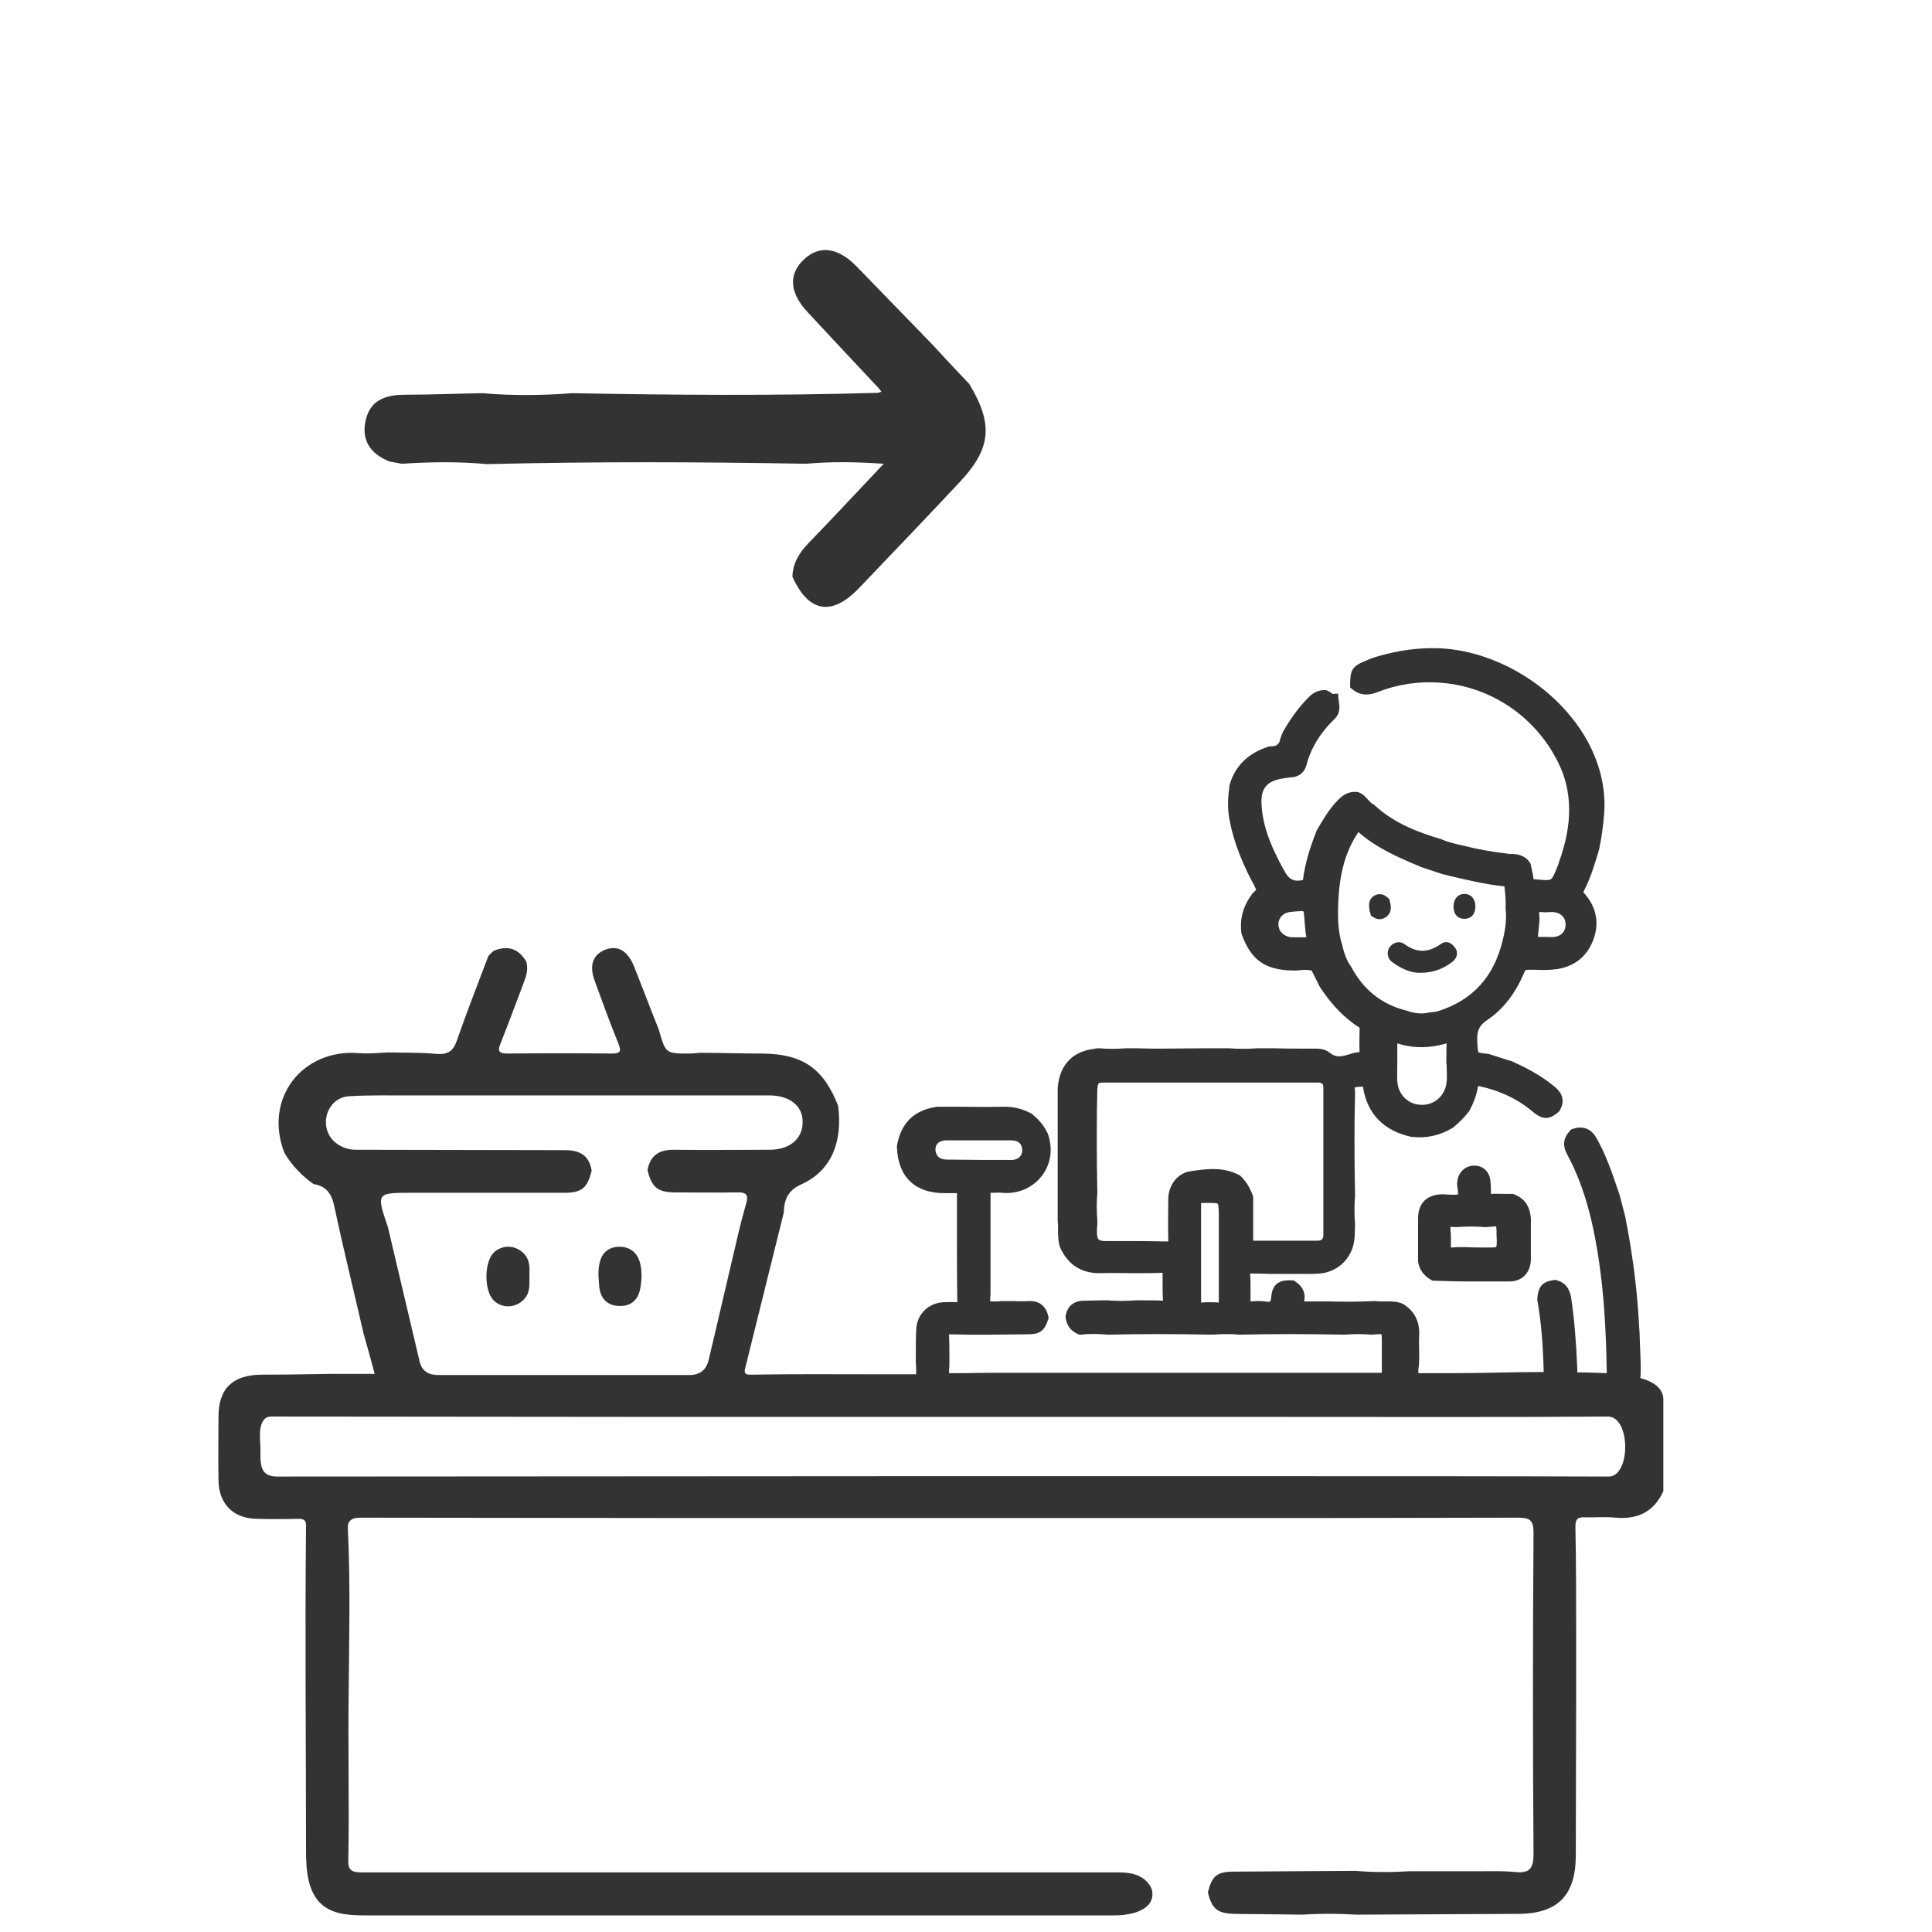 <?xml version="1.0" encoding="UTF-8"?> <!-- Generator: Adobe Illustrator 24.1.0, SVG Export Plug-In . SVG Version: 6.00 Build 0) --> <svg xmlns="http://www.w3.org/2000/svg" xmlns:xlink="http://www.w3.org/1999/xlink" version="1.1" id="Layer_1" x="0px" y="0px" viewBox="0 0 512 512" style="enable-background:new 0 0 512 512;" xml:space="preserve"> <style type="text/css"> .st0{fill:#333333;} </style> <g> <path class="st0" d="M434.7,365.2c0.1-0.7,0.1-1.6,0.1-2.5c0-2.2-0.1-4.3-0.2-6.5l-0.1-3l-0.4-6.2c-0.6-8.2-1.8-16.4-3.4-24.6 l-1.5-5.8l-0.5-1.4c-1.5-4.5-3.1-9.1-5.5-13.4c-1.3-2.4-3.1-3.3-5.5-2.9l-1.3,0.4l-0.2,0.2c-1.9,2-2.2,4-0.9,6.4 c5.1,9.4,7.2,19.8,8.5,28.7c1.2,8.3,1.8,17.1,2,28.7c0,0.3,0,0.5,0,0.6c-0.1,0-0.2,0-0.2,0c-2.5-0.1-5-0.2-7.6-0.2c0,0,0,0,0,0 c0-0.3,0-0.5,0-0.9c-0.3-7.3-0.8-13.3-1.6-18.7c-0.3-1.7-0.9-4-3.8-4.8l-0.3-0.1l-0.3,0c-3.2,0.4-4.3,1.6-4.6,4.9l0,0.2l0,0.2 c1,5.6,1.5,11.5,1.7,19.1c-7.9,0-15.9,0.3-23.8,0.3c-3.1,0-6.2,0-9.4,0c-0.1-0.5,0-1.3,0.1-1.9c0-0.6,0.1-1.2,0.1-1.7l0-1.5 c0-1.6-0.1-3.2,0-4.8c0.2-3.7-1.2-6.5-4.2-8.4l-0.2-0.1c-1.6-0.7-3.3-0.6-4.7-0.6c-0.9,0-1.8,0-2.6-0.1l-0.2,0l-0.2,0 c-3.8,0.2-7.7,0.2-11.5,0.1c-2.3,0-4.6,0-6.9,0c0.5-2.2-0.4-4.1-2.5-5.4l-0.3-0.2l-0.4,0c-2.4-0.1-5.2,0.2-5.5,4.4 c-0.1,1-0.3,1.2-0.3,1.2c0,0-0.3,0.2-1.3,0c-1.4-0.2-2.8-0.1-3.8,0c0,0-0.1,0-0.1,0l0-0.2l0-2.3c0-1.6,0-3.3-0.1-4.9 c1.7,0,3.3,0,5,0.1l9.5,0c0.4,0,0.8,0,1.2,0c0.9,0,1.8,0,2.8-0.1c5.2-0.5,9-4.6,9.2-9.9l0.1-3.1l0-0.1c-0.2-2.4-0.2-5,0-7.5l0-0.1 l0-0.1c-0.2-10-0.2-18.9,0-27l0-0.1l0-0.1c0-0.5-0.1-1-0.1-1.3c0.4-0.1,1-0.2,1.7-0.2l0.3,0l0.2-0.1c0,0,0,0,0,0.1 c1.1,7.2,5.5,11.7,12.9,13.3l0.2,0c3.7,0.4,7.3-0.4,10.5-2.3l0.2-0.1c1.7-1.4,3.2-2.9,4.4-4.5l0.1-0.2c1.2-2.3,1.9-4.4,2.2-6.4 c0,0,0.1,0,0.1,0c5.7,1.2,10.5,3.5,14.5,6.9c2.5,2.1,4.4,2.1,6.8-0.1l0.2-0.2l0.1-0.2c0.9-1.6,1.4-3.9-1.4-6.2 c-3.7-3.1-7.9-5.2-11.2-6.7l-6-1.9l-0.3-0.1c-1.1-0.1-2.4-0.3-2.7-0.4c-0.1-0.2-0.2-1.2-0.3-2.2l0-0.6c-0.2-2.9,0.5-4.4,2.8-5.9 c4.1-2.8,7.3-6.9,9.7-12.6c0.3-0.6,0.3-0.6,1-0.6c0.6,0,1.2,0,1.8,0c1.9,0.1,4,0.1,6-0.2c4.7-0.8,7.9-3.5,9.5-7.9 c1.6-4.4,0.7-8.6-2.4-12.1c-0.2-0.3-0.3-0.4-0.3-0.4c0,0,0-0.1,0.2-0.4c1.9-3.7,3-7.6,4-11c0.6-2.8,1-5.7,1.3-9.1 c0.8-9.5-2.8-19.3-10-27.4c-8.6-9.8-21.5-16.2-33.7-16.7c-5.3-0.2-10.7,0.5-16.5,2.2l-0.9,0.3c-0.6,0.2-1.2,0.4-1.8,0.7 c-3.8,1.5-4.4,2.4-4.4,6.5l0,0.7l0.5,0.4c2.5,2.1,5,1.5,6.8,0.8c10.4-4.1,22.5-3.3,32.2,2.2c6.7,3.7,12.3,9.6,15.7,16.6 c3.7,7.5,3.8,16.2,0.2,26.1c0,0.1-0.1,0.2-0.1,0.4l-0.1,0.3c-0.9,2.2-1.4,3.6-2,4c-0.6,0.4-2.1,0.2-4.6,0c0,0,0,0,0,0 c0,0,0-0.1,0-0.1c-0.1-0.9-0.3-1.8-0.5-2.7c-0.1-0.3-0.2-0.7-0.2-1l-0.1-0.3l-0.1-0.2c-1.4-2.2-3.6-2.4-5.2-2.4c-0.3,0-0.6,0-1-0.1 c-4.3-0.5-8-1.2-11.5-2.1c-0.5-0.1-0.9-0.2-1.4-0.3c-1.5-0.4-2.9-0.7-4.2-1.3l-0.2-0.1c-5.8-1.7-12.4-4.1-17.6-8.9l-0.2-0.2 l-0.2-0.1c-0.5-0.2-0.9-0.7-1.4-1.2c-0.6-0.7-1.4-1.6-2.5-2l-0.2-0.1l-0.2,0c-2.4-0.3-4,1-5,2c-2.4,2.4-4,5.2-5.6,7.9l-0.2,0.4 c-1.9,4.8-3.1,8.9-3.6,13c-2.4,0.6-3.9-0.2-5-2.6l-0.1-0.1c-2.9-5.3-5.7-11.2-5.9-17.8c-0.1-3.9,1.6-5.8,5.7-6.4l0.6-0.1 c0.6-0.1,1.2-0.2,1.8-0.2c1.9-0.2,3.3-1.3,3.8-3.2c1.2-4.6,3.7-8.6,7.4-12.2c1.7-1.6,1.4-3.4,1.2-4.8c0-0.2-0.1-0.4-0.1-0.6 l-0.1-1.4l-1.4,0.1c-0.1,0-0.2-0.1-0.3-0.2c-0.3-0.2-0.7-0.5-1.2-0.7l-0.3-0.1c-1.6-0.1-3.1,0.4-4.4,1.7c-3.1,3-5.4,6.6-7,9.3 l-0.1,0.3c0,0.1-0.1,0.3-0.2,0.4c-0.1,0.4-0.3,0.8-0.4,1.2c-0.3,1.5-1,2-2.6,2l-0.3,0l-0.3,0.1c-5.4,1.7-8.9,5.2-10.3,10.3l0,0.2 c-0.4,3-0.5,5.6-0.1,8.1c1.2,7.1,4.1,13.4,6.6,18c0.2,0.4,0.4,0.9,0.6,1.3l-1.1,1.1l-0.1,0.2c-2.3,3.1-3.2,6.5-2.7,10.3l0.1,0.3 c2.5,6.8,6.2,9.4,13.7,9.5c0.6,0,1.2,0,1.8-0.1c1.1-0.1,2.1-0.1,3,0.1l2.1,4.2l0.1,0.2c3.2,4.8,6.5,8.2,10.4,10.7 c0,0,0.1,0,0.1,0.1c0,0,0,0.1,0,0.2l0,0.1c0,2-0.1,4.1,0,6.1c0,0,0,0,0,0c-0.8,0.1-1.6,0.2-2.4,0.5c-2.5,0.8-3.9,1-5.5-0.3 c-1.4-1.2-3.2-1.1-4.7-1.1c-0.3,0-0.5,0-0.8,0c-3.1,0-6.3,0-9.4-0.1l-4.2,0l-0.1,0c-2.6,0.2-5.1,0.2-7.5,0l-0.1,0l-5.3,0 c-4.2,0-8.5,0.1-12.7,0.1c-2.1,0-4.1,0-6.2-0.1c-0.9,0-1.9,0-2.8,0l-0.1,0l-0.1,0c-2.6,0.2-4.9,0.2-7.1,0l-0.2,0l-0.2,0 c-2.2,0.3-4.8,0.7-7,2.6c-2.2,1.9-3.3,4.5-3.6,7.9l0,0.1l0,7.4l0,27.5l0,0.1c0.1,0.8,0.1,1.6,0.1,2.4c0,1.5,0,3.1,0.5,4.7l0.1,0.2 c2.1,4.6,5.8,6.9,11,6.7c2.4-0.1,5,0,7.4,0c1.1,0,2.2,0,3.3,0c1.8,0,3.5,0,5.4-0.1l0,2.3c0,1.7,0,3.4,0.1,5.1 c-1.6-0.1-3.3-0.1-4.9-0.1c-0.7,0-1.4,0-2.1,0l-0.1,0l-0.1,0c-2.7,0.2-5.2,0.2-7.5,0l-0.1,0l-0.1,0c-0.6,0-1.2,0-1.8,0 c-1.2,0-2.4,0.1-3.7,0.1c-0.2,0-0.3,0-0.5,0c-2.8,0-4.5,1.5-4.9,4.1l0,0.2l0,0.2c0.3,2.1,1.4,3.6,3.4,4.4l0.3,0.1l0.4,0 c2.4-0.3,4.9-0.2,7.1,0l0.1,0l0.1,0c8.3-0.2,17.3-0.2,27.4,0l0.1,0l0.1,0c2.6-0.2,4.9-0.2,7.1,0l0.1,0l0.1,0 c8.3-0.2,17.3-0.2,27.4,0l0.1,0l0.1,0c2.6-0.2,4.9-0.2,7.1,0l0.1,0l0.1,0c1-0.1,2-0.2,2.5-0.1c0.1,0.4,0.1,1.4,0.1,2.3 c0,0.8,0,1.5,0,2.3c0,1.8,0,3.7,0,5.6c-5.7,0-11.4,0-17.1,0l-4.9,0l-27.5,0l-7.4,0l-27.5,0l-7.4,0l-5.2,0c-4.5,0-8.9,0-13.4,0.1 c-1.4,0-2.9,0-4.3,0c0-0.6,0-1.2,0.1-1.8c0-0.3,0-0.6,0-1l0-2.2c0-1.8,0-3.5-0.1-5.3c1.8,0,3.5,0.1,5.3,0.1l2.2,0l3.7,0 c3.2,0,6.5-0.1,9.7-0.1c3.2,0,4.4-0.9,5.4-4l0.1-0.4l-0.1-0.4c-0.4-1.9-1.7-4.2-5.3-4c-1.4,0.1-2.9,0-4.3,0c-0.6,0-1.3,0-1.9,0 l-0.1,0l-0.1,0c-0.2,0-0.4,0-0.6,0c-0.4,0-0.8,0.1-1.2,0.1c-0.7,0-1.5,0-1.9,0c0-0.4,0-1.2,0.1-2l0-26.8c0.3,0,0.5,0,0.8,0 c0.8,0,1.6-0.1,2.3,0c4.1,0.4,8.1-1.3,10.5-4.5c2.5-3.2,3-7.4,1.5-11.4l-0.1-0.1c-0.8-1.7-2-3.2-3.8-4.7l-0.2-0.2 c-2.3-1.3-4.9-2-8-1.9c-4,0.1-8.1,0-12,0c-1.6,0-3.3,0-4.9,0l-0.2,0c-6.1,0.8-9.7,4.3-10.7,10.4l0,0.2l0,0.2 c0.3,7.8,4.8,12.1,12.6,12.1c0.9,0,1.8,0,2.7,0l0.6,0c0,1.6,0,3.2,0,4.7l0,1.8l0,5.5c0,5.6,0,11.3,0.1,16.9c-1.3-0.1-2.6,0-3.8,0 c-4,0.3-7,3.3-7.1,7.4c-0.1,2-0.1,4-0.1,5.9c0,0.9,0,1.7,0,2.6l0,0.1l0,0.1c0.1,0.8,0.1,1.6,0.1,2.5c0,0.2,0,0.3,0,0.5 c-3.5,0-6.9,0-10.4,0c-11.1,0-22.1-0.1-33.2,0.1c-1.3,0-2.2,0-1.7-1.8c3.4-13.7,6.8-27.4,10.2-41.1c0.1-3.5,1.1-6,4.8-7.6 c7.7-3.5,10.9-11.1,9.6-20.8c-3.9-9.9-9.4-13.7-20.1-13.8c-5.6,0-11.2-0.2-16.7-0.2c-0.9,0.1-1.7,0.2-2.6,0.2c-6.3,0-6.3,0-8.1-6.3 c-2.2-5.5-4.3-11.1-6.5-16.6c-1.7-4.3-4.2-5.8-7.5-4.7c-3.5,1.3-4.6,4.2-2.9,8.6c2,5.5,4,11,6.2,16.4c0.8,2,0.5,2.6-1.7,2.6 c-9.2-0.1-18.5-0.1-27.7,0c-2.4,0-2.7-0.7-1.8-2.8c2.1-5.3,4.1-10.7,6.1-16c0.7-1.8,1.2-3.5,0.7-5.5c-2-3.5-4.9-4.5-8.7-2.9 c-0.5,0.5-1,0.9-1.4,1.4c-2.8,7.4-5.7,14.8-8.3,22.3c-1,2.9-2.4,3.8-5.4,3.6c-4.2-0.4-8.4-0.3-12.7-0.4c-2.6,0.1-5.2,0.4-7.8,0.2 c-15-1.3-25.5,12-19.8,26.5c2,3.3,4.6,6,7.7,8.2c3.4,0.5,4.8,2.6,5.5,5.9c2.4,11.3,5.2,22.6,7.8,33.9c1,3.4,1.9,6.8,2.9,10.5H87.1 c-6,0.1-11.9,0.2-17.9,0.2c-7.6,0.1-11.3,3.7-11.3,11.2c0,5.6-0.1,11.2,0,16.8c0.1,6.2,3.8,10,9.9,10.2c3.7,0.1,7.5,0.1,11.2,0 c1.6,0,2.2,0.4,2.1,2.1c-0.3,28.6,0,57.2,0,85.8c0,5.2,0.4,11.2,4.4,14.5c3.2,2.6,7.6,2.7,11.7,2.7l198.2,0c4.3,0,9.9-1.3,10-5.5 c0.1-2.2-1.7-4.1-3.7-5c-2-0.9-4.3-0.9-6.5-0.9c-66.5,0-133,0-199.5,0c-1.1,0-2.4-0.1-3-1c-0.4-0.6-0.4-1.4-0.4-2.1 c0.3-14.7-0.1-29.4,0.1-44.1c0.1-14.5,0.5-28.9-0.2-43.4c0-0.9-0.1-1.9,0.5-2.5c0.7-0.8,1.8-0.9,2.9-0.9c29.2,0,58.3,0.1,87.5,0.1 c27.2,0,54.5,0,81.7,0c27.3,0,54.6,0,81.9,0c18.5,0,37-0.1,55.5-0.1c3.1,0,4.2,0.5,4.2,4c-0.2,28.4-0.2,56.8,0,85.2 c0,3.9-1.2,5.1-4.9,4.7c-3.1-0.3-6.2-0.2-9.3-0.2c-6.2,0-12.5,0-18.7,0c-4.8,0.3-9.5,0.3-14.3-0.1c-10.7,0.1-21.4,0.1-32.1,0.2 c-4.6,0-5.9,1.1-7,5.5c1.1,4.5,2.6,5.6,7.2,5.7c5.9,0.1,11.8,0.1,17.8,0.2c4.7-0.3,9.5-0.3,14.2,0c14.3-0.1,28.6-0.1,42.9-0.2 c10.5,0,15.3-4.8,15.4-15.2c0-14.3,0.1-28.6,0.1-43c0-4.7,0-9.5,0-14.2c0-10.1,0-20.1-0.2-30.2c0-2,0.6-2.6,2.5-2.5 c2.7,0.1,5.5-0.2,8.2,0.1c5.9,0.5,10.1-1.6,12.6-7v-23.9C441,367.9,438.1,366.1,434.7,365.2z M407.7,246.9L407.7,246.9 c0-0.4,0.1-0.7,0.1-1.1c0.1-1.1,0.3-2.3,0.1-3.5c0-0.3,0-0.5,0-0.6c0.1,0,0.3,0,0.7,0c0.7,0.1,1.3,0.1,1.9,0c0.3,0,0.6,0,1,0 c2,0.1,3.3,1.3,3.4,3.1c0.1,1.9-1.1,3.3-3,3.5c-0.5,0.1-1.1,0-1.7,0c-0.3,0-0.6,0-1,0c0,0,0,0,0,0c-0.6,0-1.2,0-1.6,0 C407.6,248,407.6,247.4,407.7,246.9z M345.6,248.4c-0.2,0-0.4,0-0.7,0c-0.2,0-0.4,0-0.6,0c-0.3,0-0.7,0-1,0c-0.7,0-1.4,0-2-0.2 c-1.6-0.5-2.6-1.8-2.5-3.5c0.1-1.6,1.4-2.8,3-3c1.6-0.2,3.3-0.3,3.6-0.2c0.2,0.3,0.3,2,0.4,3.6c0.1,1.2,0.2,2.2,0.4,3.2 C346.1,248.4,345.8,248.4,345.6,248.4z M383.4,283.2c0,1,0.1,2,0,3c-0.1,3.7-2.8,6.5-6.4,6.6c-3.6,0.1-6.5-2.6-6.7-6.3 c-0.1-1.6,0-3.1,0-4.8c0-0.7,0-1.5,0-2.3l0-0.6c0-0.4,0-0.7,0-1.1c0-0.4,0-0.8,0-1.2c0.3,0.1,0.7,0.2,1,0.3c3.7,1,7.6,1,12.1-0.3 c-0.1,1.2-0.1,2.4-0.1,3.6c0,0.5,0,1.1,0,1.7C383.4,282.2,383.4,282.7,383.4,283.2z M357.9,255.9l-0.1-0.1c-0.9-1.3-1.5-2.9-2-4.9 l0-0.2c-1.4-4.1-1.3-8.3-1.1-12.4c0.4-7.3,2-12.8,5.1-17.5c0.1-0.1,0.1-0.2,0.2-0.3c0,0,0.1,0.1,0.1,0.1c4.8,4.2,10.6,6.7,16.6,9.2 l5.4,1.8l2,0.5c4.7,1.1,9.6,2.3,14.6,2.8l0,0.1c0.2,1.7,0.4,3.7,0.3,5.6l0,0.1l0,0.1c0.3,2.6,0,5.2-0.7,8.1 c-2.3,9.9-8,16.2-17.3,19.1c-0.4,0.1-0.8,0.2-1.3,0.2c-0.3,0-0.5,0.1-0.8,0.1l-0.1,0c-1.9,0.5-3.9,0.3-6.1-0.5l-0.1,0 C366,266.1,361.2,262.2,357.9,255.9z M323,345.2C323,345.2,323,345.2,323,345.2L323,345.2c-0.8-0.1-1.6-0.1-2.4-0.1 c-0.8,0-1.5,0-2.3,0.1c0,0,0-0.1,0-0.2c0-3.1,0-6.3,0-9.4l0-3.5l0-3.5c0-3.1,0-6.3,0-9.5c0-0.1,0-0.2,0-0.3c0.1,0,0.2,0,0.3,0 l0.1,0c1.7,0,3.7-0.1,4,0.2c0.3,0.3,0.3,2.3,0.3,4.1c0,2.4,0,4.8,0,7.1c0,4.9,0,9.8,0,14.7C323,345,323,345.1,323,345.2z M328.7,311.6l-0.3-0.2c-4.4-2.3-8.9-1.6-13-1c-3.3,0.5-5.8,3.6-5.8,7.5c0,3.2-0.1,6.9,0,10.7c0,0.2,0,0.3,0,0.4 c-0.1,0-0.2,0-0.3,0c-2.3,0-4.7-0.1-7-0.1c-1.3,0-2.6,0-3.9,0c-1.8,0-3.5,0-5.3,0c-2,0-2.4-0.4-2.4-2.4c0-0.7,0-1.3,0.1-2 c0-0.3,0-0.7,0-1l0-0.1l0-0.1c-0.2-2.3-0.2-4.6,0-7.2l0-0.1l0-0.1c-0.2-9.9-0.2-18.8,0-27.3c0.2-1.7,0.2-1.7,1.8-1.7l27.5,0l24.4,0 c0.5,0,1,0,1.5,0c1.1,0,2.3,0,3.4,0c1,0,1.3,0.4,1.3,1.3c0,13,0,26,0,39c0,1.1-0.4,1.6-1.5,1.6c-1.1,0-2.1,0-3.2,0 c-0.5,0-1,0-1.6,0l-12.3,0l0-11.6l-0.1-0.4C331.2,314.7,330.2,313,328.7,311.6z M250.9,307.3c-1,0-1.8-0.3-2.3-0.8 c-0.4-0.5-0.7-1.1-0.7-1.8c0-2.3,2.1-2.5,3-2.5c2,0,4,0,6,0l2.6,0l2.6,0c2,0,3.9,0,5.9,0c1.9,0,2.9,1,2.9,2.6 c0,1.6-1.1,2.6-2.9,2.6C262.7,307.4,257,307.4,250.9,307.3z M96.2,304.7c-1.6,0-3.2,0.1-4.8-0.5c-3.3-1.2-5.3-4-5-7.5 c0.3-3.3,2.8-6.1,6.3-6.2c5.3-0.3,10.7-0.2,16.1-0.2c31.3,0,62.6,0,93.9,0c0.5,0,1,0,1.5,0c5.3,0.1,8.7,3,8.5,7.3 c-0.1,4.3-3.5,7.1-8.8,7.1c-8.4,0-16.7,0.1-25.1,0c-4-0.1-6.5,1.4-7.2,5.4c1.1,4.5,2.6,5.8,7.1,5.9c5.6,0,11.2,0.1,16.7,0 c2.6-0.1,3,0.9,2.3,3.1c-0.7,2.4-1.3,4.8-1.9,7.2c-2.7,11.4-5.3,22.8-8,34.1c-0.6,2.6-2.3,4-5.1,4c-22.2,0-44.4,0-66.5,0 c-2.6,0-4.4-1-5-3.6c-2.8-11.8-5.6-23.7-8.4-35.6c-3.1-9.1-3.1-9.1,6.4-9.1c13.5,0,26.9,0,40.4,0c4.6,0,6.1-1.3,7.2-5.9 c-0.7-4.1-3.2-5.4-7.2-5.4C131.8,304.8,114,304.7,96.2,304.7z M426.3,391.3c-28.4-0.1-56.8-0.1-85.2-0.1c-35.1,0-70.2,0-105.3,0 c-54.1,0-108.3,0.1-162.4,0.1c-5,0-4.3-4-4.4-7.9c-0.1-2.3-0.8-8,2.9-8c35.8,0,71.6,0.1,107.3,0.1c36.7,0,73.4,0,110.1,0 c17.4,0,34.9,0,52.3,0c28.2,0,56.3,0.1,84.5-0.1C432.2,375.4,432.2,391.3,426.3,391.3z"></path> <path class="st0" d="M103.2,122.3c1.1,0.2,2.2,0.4,3.3,0.6c7.5-0.5,15.1-0.6,22.6,0.1c28.2-0.7,56.3-0.6,84.5-0.1 c6.6-0.6,13.1-0.5,20.6,0c-7.1,7.5-13.5,14.4-20,21.1c-2.4,2.5-4.1,5.3-4.2,8.8c4.2,9.5,10.4,10.6,17.6,3.1 c8.9-9.3,17.8-18.6,26.6-28c8.5-9,9.1-15.4,2.7-26.1c-3.4-3.6-6.8-7.2-10.1-10.8c-6.6-6.8-13.2-13.6-19.8-20.4 c-5-5.1-9.9-5.7-14-1.8c-4.1,3.9-3.8,8.8,1.1,14c6.2,6.7,12.4,13.3,18.6,19.9c0.3,0.4,0.6,0.7,0.9,1.1c-0.3,0.1-0.6,0.2-0.9,0.3 c-27,0.8-54,0.6-81,0.1c-7.9,0.6-15.9,0.7-23.8,0c-6.7,0.1-13.4,0.4-20.2,0.4c-4.9,0-9.3,1-10.7,6.4 C95.6,116.5,98,120.2,103.2,122.3z"></path> <path class="st0" d="M164.1,346.1c3.2,0.1,5.1-1.7,5.6-4.8c0.4-2.3,0.5-4.7-0.2-7c-0.8-2.5-2.7-3.9-5.3-3.9c-2.8,0-4.7,1.5-5.3,4.3 c-0.3,1.2-0.3,2.5-0.3,3.3c0.1,1.2,0.1,2.1,0.2,2.9C159.1,344.1,160.9,346,164.1,346.1z"></path> <path class="st0" d="M139,332.4c-2.1-2.4-5.6-2.7-8-0.6c-2.7,2.4-2.8,10.1-0.2,12.8c2.2,2.2,5.8,2.1,8-0.2c1.7-1.7,1.5-3.8,1.5-5.9 C140.3,336.3,140.6,334.2,139,332.4z"></path> <path class="st0" d="M401.2,316.5l-0.2-0.1l-0.2,0c-0.6,0-1.1,0-1.7,0c-1.3,0-2.6-0.1-4,0c0,0,0,0,0,0l0,0l0-1.1c0-0.7,0-1.3-0.1-2 c-0.1-2.6-1.8-4.4-4.3-4.4c-2.4,0-4.2,1.7-4.5,4.2c-0.1,0.7,0,1.4,0.1,2.1c0.1,0.4,0.1,1.2,0.1,1.3c-0.4,0.2-1.4,0.1-2.2,0.1 c-0.6,0-1.1-0.1-1.7-0.1h-0.1c-0.1,0-0.2,0-0.3,0c-4,0.1-6.3,2.4-6.3,6.4c0,2.6,0,5.2,0,7.9l0,3.4l0,0.1c0.3,2.1,1.5,3.8,3.5,4.9 l0.3,0.2l0.4,0c3,0.1,6.1,0.2,9.1,0.2c2.1,0,4.3,0,6.4,0c1.5,0,3,0,4.5,0c3.4,0,5.6-2.3,5.7-5.8c0-1.7,0-3.5,0-5.2 c0-1.9,0-3.7,0-5.6C405.5,319.7,404,317.5,401.2,316.5z M396.5,330.5c-0.4,0.1-1.7,0.1-2.9,0.1c-1.6,0-3.3,0-4.9-0.1l-2.3,0l-0.1,0 c-0.7,0.1-1.4,0.1-1.8,0.1c0-0.4,0-1.1,0-1.8c0-0.4,0-0.8,0-1.2l0-0.8l-0.1-0.3c0-0.5,0-1,0-1.4c0.4,0,0.9,0.1,1.4,0.1l0.1,0l0.1,0 c2.6-0.2,5.1-0.2,7.5,0l0.2,0l0.2,0c1-0.1,2.1-0.2,2.6-0.2c0.1,0.5,0.1,1.5,0.1,2.4C396.7,328.8,396.7,330.1,396.5,330.5z"></path> <path class="st0" d="M368.2,251.1c-0.8,1.3-0.5,3,0.8,3.9c2.3,1.7,4.9,2.9,7.5,2.8c3.4,0,6-1.1,8.4-2.9c1.4-1.1,1.6-2.7,0.6-3.9 c-1-1.3-2.4-1.8-3.7-0.8c-3.3,2.3-6.3,2.4-9.6,0C370.8,249.2,369.1,249.8,368.2,251.1z"></path> <path class="st0" d="M388.1,243.5c1.8,0,2.9-1.3,2.9-3.3c0-2-1.2-3.3-2.9-3.3c-1.7,0-2.9,1.3-2.9,3.3 C385.2,242.3,386.3,243.5,388.1,243.5z"></path> <path class="st0" d="M363.3,242.6c1.2,1,2.5,1.4,3.9,0.5c1.4-0.9,1.6-2.4,1.2-3.9c-0.1-0.3-0.1-0.6-0.2-0.9c-1.1-1.1-2.3-1.8-3.9-1 c-1.5,0.8-1.6,2.2-1.4,3.7C362.9,241.5,363.2,242,363.3,242.6z"></path> </g> </svg> 